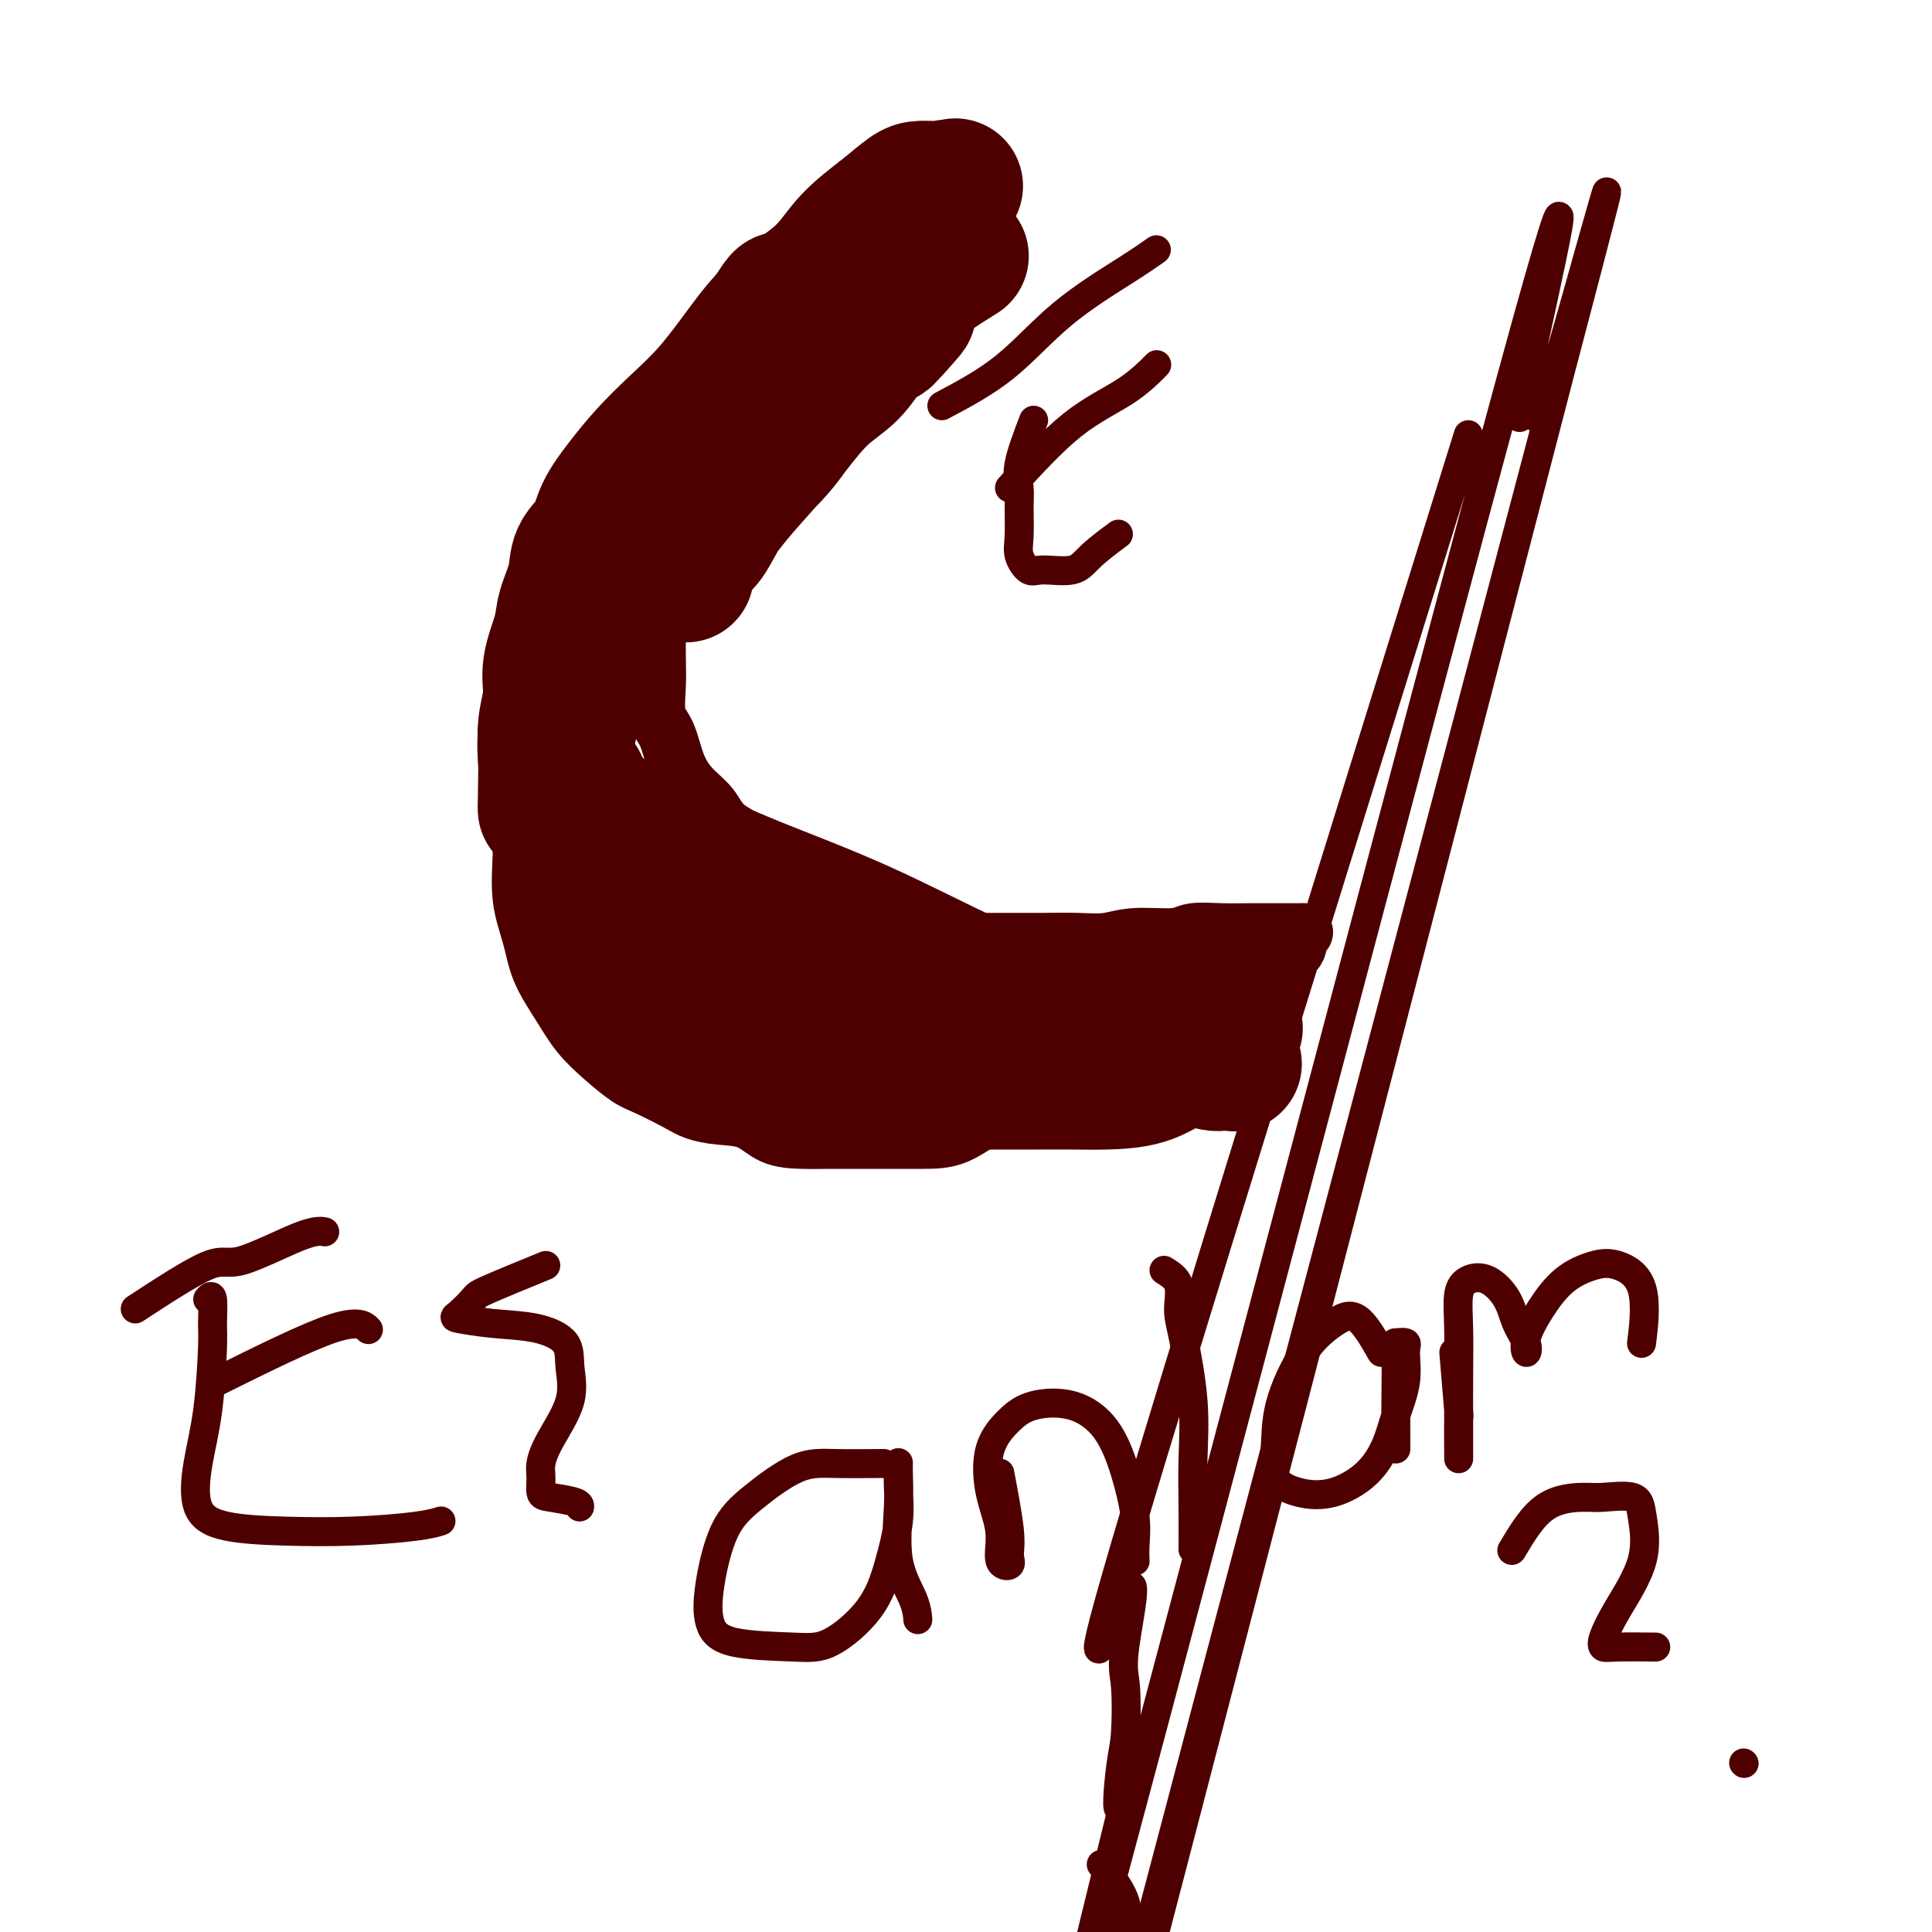 <svg viewBox='0 0 400 400' version='1.1' xmlns='http://www.w3.org/2000/svg' xmlns:xlink='http://www.w3.org/1999/xlink'><g fill='none' stroke='#4E0000' stroke-width='12' stroke-linecap='round' stroke-linejoin='round'><path d='M191,57c2.655,-0.000 5.310,-0.001 6,0c0.690,0.001 -0.584,0.003 -2,0c-1.416,-0.003 -2.975,-0.010 -4,0c-1.025,0.010 -1.517,0.039 -3,0c-1.483,-0.039 -3.956,-0.146 -6,0c-2.044,0.146 -3.658,0.545 -6,1c-2.342,0.455 -5.413,0.967 -8,2c-2.587,1.033 -4.690,2.589 -7,4c-2.310,1.411 -4.827,2.678 -7,4c-2.173,1.322 -4.001,2.701 -6,4c-1.999,1.299 -4.169,2.520 -6,4c-1.831,1.480 -3.323,3.220 -5,5c-1.677,1.780 -3.540,3.601 -5,5c-1.460,1.399 -2.517,2.377 -4,4c-1.483,1.623 -3.391,3.892 -5,6c-1.609,2.108 -2.918,4.056 -4,6c-1.082,1.944 -1.936,3.883 -3,6c-1.064,2.117 -2.337,4.413 -3,7c-0.663,2.587 -0.717,5.466 -1,8c-0.283,2.534 -0.795,4.724 -1,7c-0.205,2.276 -0.102,4.638 0,7'/><path d='M111,137c-0.414,4.622 -0.450,5.177 -1,7c-0.550,1.823 -1.613,4.915 -2,8c-0.387,3.085 -0.097,6.164 0,9c0.097,2.836 0.002,5.428 0,8c-0.002,2.572 0.088,5.124 0,8c-0.088,2.876 -0.356,6.078 0,9c0.356,2.922 1.336,5.565 2,8c0.664,2.435 1.014,4.662 2,7c0.986,2.338 2.610,4.785 4,7c1.390,2.215 2.546,4.197 4,6c1.454,1.803 3.206,3.428 5,5c1.794,1.572 3.629,3.090 5,4c1.371,0.910 2.277,1.212 4,2c1.723,0.788 4.262,2.064 6,3c1.738,0.936 2.676,1.533 4,2c1.324,0.467 3.034,0.805 5,1c1.966,0.195 4.187,0.248 6,1c1.813,0.752 3.217,2.201 5,3c1.783,0.799 3.945,0.946 6,1c2.055,0.054 4.003,0.014 6,0c1.997,-0.014 4.041,-0.004 6,0c1.959,0.004 3.831,-0.000 6,0c2.169,0.000 4.633,0.004 7,0c2.367,-0.004 4.635,-0.015 7,-1c2.365,-0.985 4.826,-2.943 7,-4c2.174,-1.057 4.061,-1.212 6,-2c1.939,-0.788 3.928,-2.208 6,-3c2.072,-0.792 4.225,-0.954 6,-2c1.775,-1.046 3.170,-2.974 5,-4c1.830,-1.026 4.094,-1.150 6,-2c1.906,-0.850 3.453,-2.425 5,-4'/><path d='M239,214c8.302,-3.867 5.058,-2.534 5,-3c-0.058,-0.466 3.070,-2.731 5,-4c1.930,-1.269 2.661,-1.542 4,-2c1.339,-0.458 3.286,-1.100 5,-2c1.714,-0.900 3.196,-2.059 4,-3c0.804,-0.941 0.931,-1.664 2,-2c1.069,-0.336 3.079,-0.286 4,-1c0.921,-0.714 0.752,-2.191 1,-3c0.248,-0.809 0.913,-0.949 1,-1c0.087,-0.051 -0.404,-0.014 -1,0c-0.596,0.014 -1.297,0.004 -2,0c-0.703,-0.004 -1.406,-0.002 -2,0c-0.594,0.002 -1.078,0.005 -2,0c-0.922,-0.005 -2.283,-0.016 -4,0c-1.717,0.016 -3.791,0.061 -6,0c-2.209,-0.061 -4.552,-0.227 -6,0c-1.448,0.227 -1.999,0.845 -4,1c-2.001,0.155 -5.450,-0.155 -8,0c-2.550,0.155 -4.200,0.774 -6,1c-1.800,0.226 -3.750,0.061 -6,0c-2.250,-0.061 -4.799,-0.016 -7,0c-2.201,0.016 -4.054,0.004 -6,0c-1.946,-0.004 -3.985,-0.001 -6,0c-2.015,0.001 -4.004,0.000 -6,0c-1.996,-0.000 -3.998,-0.000 -6,0'/><path d='M192,195c-13.209,-0.227 -7.732,-1.294 -7,-2c0.732,-0.706 -3.281,-1.052 -6,-2c-2.719,-0.948 -4.143,-2.497 -6,-4c-1.857,-1.503 -4.148,-2.961 -6,-4c-1.852,-1.039 -3.265,-1.659 -5,-3c-1.735,-1.341 -3.791,-3.402 -6,-5c-2.209,-1.598 -4.569,-2.731 -6,-4c-1.431,-1.269 -1.932,-2.672 -3,-4c-1.068,-1.328 -2.703,-2.580 -4,-4c-1.297,-1.420 -2.257,-3.007 -3,-5c-0.743,-1.993 -1.271,-4.391 -2,-6c-0.729,-1.609 -1.659,-2.427 -2,-4c-0.341,-1.573 -0.091,-3.899 0,-6c0.091,-2.101 0.024,-3.975 0,-6c-0.024,-2.025 -0.006,-4.200 0,-6c0.006,-1.800 0.000,-3.224 0,-5c-0.000,-1.776 0.004,-3.903 0,-6c-0.004,-2.097 -0.017,-4.163 0,-6c0.017,-1.837 0.066,-3.446 0,-5c-0.066,-1.554 -0.245,-3.054 0,-5c0.245,-1.946 0.914,-4.338 2,-6c1.086,-1.662 2.589,-2.594 4,-4c1.411,-1.406 2.729,-3.286 4,-5c1.271,-1.714 2.496,-3.263 4,-5c1.504,-1.737 3.286,-3.662 5,-5c1.714,-1.338 3.360,-2.088 5,-3c1.640,-0.912 3.274,-1.985 5,-3c1.726,-1.015 3.545,-1.973 5,-3c1.455,-1.027 2.546,-2.123 4,-3c1.454,-0.877 3.273,-1.536 5,-2c1.727,-0.464 3.364,-0.732 5,-1'/><path d='M184,63c5.503,-2.935 4.760,-2.772 5,-3c0.240,-0.228 1.465,-0.846 3,-1c1.535,-0.154 3.382,0.155 5,0c1.618,-0.155 3.008,-0.774 4,-1c0.992,-0.226 1.585,-0.061 2,0c0.415,0.061 0.650,0.016 1,0c0.350,-0.016 0.814,-0.005 1,0c0.186,0.005 0.093,0.002 0,0'/></g>
<g fill='none' stroke='#4E0000' stroke-width='28' stroke-linecap='round' stroke-linejoin='round'><path d='M199,53c-3.411,2.124 -6.823,4.247 -10,7c-3.177,2.753 -6.120,6.134 -9,9c-2.880,2.866 -5.699,5.217 -8,8c-2.301,2.783 -4.086,5.998 -6,9c-1.914,3.002 -3.959,5.790 -6,8c-2.041,2.210 -4.077,3.842 -6,6c-1.923,2.158 -3.731,4.841 -5,7c-1.269,2.159 -1.999,3.793 -3,5c-1.001,1.207 -2.272,1.987 -3,3c-0.728,1.013 -0.912,2.261 -1,3c-0.088,0.739 -0.081,0.971 0,1c0.081,0.029 0.237,-0.144 0,-1c-0.237,-0.856 -0.866,-2.396 0,-4c0.866,-1.604 3.226,-3.272 5,-5c1.774,-1.728 2.960,-3.517 5,-6c2.040,-2.483 4.933,-5.659 7,-8c2.067,-2.341 3.307,-3.846 5,-6c1.693,-2.154 3.840,-4.958 6,-7c2.160,-2.042 4.333,-3.321 6,-5c1.667,-1.679 2.828,-3.759 4,-5c1.172,-1.241 2.354,-1.642 3,-2c0.646,-0.358 0.756,-0.674 1,-1c0.244,-0.326 0.622,-0.663 1,-1'/><path d='M185,68c6.506,-7.115 1.272,-1.904 -1,0c-2.272,1.904 -1.581,0.499 -2,0c-0.419,-0.499 -1.947,-0.093 -3,0c-1.053,0.093 -1.632,-0.127 -3,1c-1.368,1.127 -3.527,3.602 -6,6c-2.473,2.398 -5.260,4.721 -8,7c-2.740,2.279 -5.431,4.514 -8,7c-2.569,2.486 -5.015,5.222 -7,8c-1.985,2.778 -3.508,5.596 -5,8c-1.492,2.404 -2.953,4.392 -4,6c-1.047,1.608 -1.680,2.836 -2,3c-0.320,0.164 -0.325,-0.736 0,-2c0.325,-1.264 0.982,-2.891 2,-5c1.018,-2.109 2.399,-4.699 4,-7c1.601,-2.301 3.424,-4.314 5,-7c1.576,-2.686 2.904,-6.044 5,-9c2.096,-2.956 4.958,-5.510 7,-8c2.042,-2.490 3.263,-4.915 5,-7c1.737,-2.085 3.991,-3.829 6,-6c2.009,-2.171 3.773,-4.770 6,-7c2.227,-2.230 4.916,-4.093 7,-6c2.084,-1.907 3.561,-3.860 5,-5c1.439,-1.140 2.840,-1.469 4,-2c1.160,-0.531 2.080,-1.266 3,-2'/><path d='M195,41c5.021,-4.497 2.073,-1.740 1,-1c-1.073,0.740 -0.272,-0.537 0,-1c0.272,-0.463 0.016,-0.111 -1,0c-1.016,0.111 -2.791,-0.020 -4,0c-1.209,0.020 -1.851,0.190 -3,1c-1.149,0.810 -2.805,2.260 -5,4c-2.195,1.740 -4.931,3.769 -7,6c-2.069,2.231 -3.472,4.664 -6,7c-2.528,2.336 -6.181,4.573 -9,7c-2.819,2.427 -4.805,5.042 -7,8c-2.195,2.958 -4.598,6.257 -7,9c-2.402,2.743 -4.802,4.929 -7,7c-2.198,2.071 -4.193,4.027 -6,6c-1.807,1.973 -3.424,3.964 -5,6c-1.576,2.036 -3.109,4.116 -4,6c-0.891,1.884 -1.141,3.572 -2,5c-0.859,1.428 -2.329,2.597 -3,4c-0.671,1.403 -0.543,3.041 -1,5c-0.457,1.959 -1.499,4.238 -2,6c-0.501,1.762 -0.460,3.008 -1,5c-0.540,1.992 -1.661,4.729 -2,7c-0.339,2.271 0.105,4.077 0,6c-0.105,1.923 -0.760,3.963 -1,6c-0.240,2.037 -0.064,4.071 0,6c0.064,1.929 0.017,3.754 0,5c-0.017,1.246 -0.005,1.912 0,3c0.005,1.088 0.001,2.596 0,3c-0.001,0.404 -0.001,-0.298 0,-1'/><path d='M113,166c-0.161,3.881 -0.065,-0.417 0,-3c0.065,-2.583 0.099,-3.452 0,-5c-0.099,-1.548 -0.332,-3.775 0,-7c0.332,-3.225 1.227,-7.449 3,-11c1.773,-3.551 4.423,-6.429 6,-10c1.577,-3.571 2.082,-7.837 4,-12c1.918,-4.163 5.249,-8.225 8,-12c2.751,-3.775 4.922,-7.262 7,-11c2.078,-3.738 4.063,-7.725 6,-11c1.937,-3.275 3.825,-5.837 6,-9c2.175,-3.163 4.637,-6.927 6,-9c1.363,-2.073 1.627,-2.454 2,-3c0.373,-0.546 0.856,-1.255 1,-1c0.144,0.255 -0.050,1.475 0,2c0.050,0.525 0.345,0.354 0,1c-0.345,0.646 -1.328,2.109 -2,3c-0.672,0.891 -1.032,1.209 -2,2c-0.968,0.791 -2.544,2.053 -4,4c-1.456,1.947 -2.793,4.578 -4,7c-1.207,2.422 -2.285,4.635 -4,7c-1.715,2.365 -4.069,4.884 -6,8c-1.931,3.116 -3.441,6.830 -5,10c-1.559,3.170 -3.167,5.796 -5,9c-1.833,3.204 -3.892,6.987 -5,10c-1.108,3.013 -1.264,5.255 -2,8c-0.736,2.745 -2.053,5.994 -3,9c-0.947,3.006 -1.524,5.771 -2,8c-0.476,2.229 -0.850,3.923 -1,6c-0.150,2.077 -0.075,4.539 0,7'/><path d='M117,163c-1.238,6.945 -0.333,5.309 0,6c0.333,0.691 0.094,3.711 0,6c-0.094,2.289 -0.044,3.847 0,5c0.044,1.153 0.082,1.901 0,3c-0.082,1.099 -0.283,2.548 0,4c0.283,1.452 1.051,2.907 2,4c0.949,1.093 2.080,1.824 3,3c0.920,1.176 1.630,2.798 3,4c1.370,1.202 3.402,1.985 5,3c1.598,1.015 2.764,2.263 4,3c1.236,0.737 2.542,0.964 4,2c1.458,1.036 3.066,2.881 5,4c1.934,1.119 4.193,1.512 6,2c1.807,0.488 3.163,1.072 5,2c1.837,0.928 4.157,2.200 6,3c1.843,0.800 3.210,1.129 5,2c1.790,0.871 4.004,2.286 6,3c1.996,0.714 3.776,0.727 6,1c2.224,0.273 4.893,0.805 7,1c2.107,0.195 3.654,0.052 6,0c2.346,-0.052 5.492,-0.014 8,0c2.508,0.014 4.378,0.002 7,0c2.622,-0.002 5.997,0.004 9,0c3.003,-0.004 5.636,-0.017 8,0c2.364,0.017 4.461,0.065 7,0c2.539,-0.065 5.520,-0.244 8,-1c2.480,-0.756 4.459,-2.089 6,-3c1.541,-0.911 2.646,-1.399 4,-2c1.354,-0.601 2.958,-1.315 4,-2c1.042,-0.685 1.521,-1.343 2,-2'/><path d='M253,214c4.136,-1.713 2.477,-0.995 2,-1c-0.477,-0.005 0.229,-0.733 0,-1c-0.229,-0.267 -1.391,-0.071 -2,0c-0.609,0.071 -0.664,0.019 -1,0c-0.336,-0.019 -0.953,-0.005 -2,0c-1.047,0.005 -2.523,0.003 -4,0'/><path d='M246,212c-2.409,-0.000 -3.932,-0.000 -6,0c-2.068,0.000 -4.683,0.001 -7,0c-2.317,-0.001 -4.337,-0.004 -7,0c-2.663,0.004 -5.971,0.015 -9,0c-3.029,-0.015 -5.780,-0.056 -8,0c-2.220,0.056 -3.908,0.209 -6,0c-2.092,-0.209 -4.589,-0.780 -7,-1c-2.411,-0.220 -4.735,-0.089 -7,0c-2.265,0.089 -4.471,0.135 -7,0c-2.529,-0.135 -5.382,-0.453 -8,-1c-2.618,-0.547 -5.003,-1.324 -7,-2c-1.997,-0.676 -3.608,-1.250 -6,-2c-2.392,-0.750 -5.566,-1.675 -8,-3c-2.434,-1.325 -4.129,-3.050 -6,-5c-1.871,-1.950 -3.918,-4.125 -6,-6c-2.082,-1.875 -4.198,-3.451 -6,-6c-1.802,-2.549 -3.291,-6.070 -5,-9c-1.709,-2.930 -3.638,-5.269 -5,-7c-1.362,-1.731 -2.157,-2.853 -3,-4c-0.843,-1.147 -1.733,-2.318 -2,-3c-0.267,-0.682 0.090,-0.874 0,-1c-0.090,-0.126 -0.626,-0.185 0,1c0.626,1.185 2.415,3.612 6,6c3.585,2.388 8.965,4.735 14,7c5.035,2.265 9.726,4.448 16,7c6.274,2.552 14.131,5.474 22,9c7.869,3.526 15.748,7.656 23,11c7.252,3.344 13.875,5.900 20,8c6.125,2.100 11.750,3.743 16,5c4.250,1.257 7.125,2.129 10,3'/><path d='M247,219c8.071,2.417 5.250,0.458 5,0c-0.250,-0.458 2.071,0.583 3,1c0.929,0.417 0.464,0.208 0,0'/></g>
<g fill='none' stroke='#4E0000' stroke-width='6' stroke-linecap='round' stroke-linejoin='round'><path d='M43,269c0.427,-0.501 0.854,-1.002 1,0c0.146,1.002 0.011,3.506 0,5c-0.011,1.494 0.102,1.976 0,5c-0.102,3.024 -0.417,8.590 -1,13c-0.583,4.410 -1.433,7.666 -2,11c-0.567,3.334 -0.851,6.747 0,9c0.851,2.253 2.838,3.346 6,4c3.162,0.654 7.499,0.869 12,1c4.501,0.131 9.165,0.180 14,0c4.835,-0.180 9.840,-0.587 13,-1c3.160,-0.413 4.474,-0.832 5,-1c0.526,-0.168 0.263,-0.084 0,0'/><path d='M28,271c5.871,-3.834 11.742,-7.668 15,-9c3.258,-1.332 3.904,-0.161 7,-1c3.096,-0.839 8.641,-3.687 12,-5c3.359,-1.313 4.531,-1.089 5,-1c0.469,0.089 0.234,0.045 0,0'/><path d='M45,286c9.356,-4.644 18.711,-9.289 24,-11c5.289,-1.711 6.511,-0.489 7,0c0.489,0.489 0.244,0.244 0,0'/><path d='M113,262c-4.812,1.972 -9.624,3.943 -12,5c-2.376,1.057 -2.315,1.199 -3,2c-0.685,0.801 -2.117,2.261 -3,3c-0.883,0.739 -1.218,0.758 0,1c1.218,0.242 3.990,0.708 7,1c3.010,0.292 6.258,0.412 9,1c2.742,0.588 4.980,1.645 6,3c1.020,1.355 0.824,3.009 1,5c0.176,1.991 0.726,4.320 0,7c-0.726,2.680 -2.728,5.712 -4,8c-1.272,2.288 -1.815,3.831 -2,5c-0.185,1.169 -0.011,1.963 0,3c0.011,1.037 -0.141,2.317 0,3c0.141,0.683 0.574,0.771 2,1c1.426,0.229 3.846,0.600 5,1c1.154,0.400 1.044,0.829 1,1c-0.044,0.171 -0.022,0.086 0,0'/><path d='M183,303c-3.551,0.032 -7.102,0.064 -10,0c-2.898,-0.064 -5.143,-0.223 -8,1c-2.857,1.223 -6.326,3.826 -9,6c-2.674,2.174 -4.552,3.917 -6,7c-1.448,3.083 -2.467,7.507 -3,11c-0.533,3.493 -0.579,6.055 0,8c0.579,1.945 1.782,3.273 5,4c3.218,0.727 8.449,0.854 12,1c3.551,0.146 5.421,0.313 8,-1c2.579,-1.313 5.868,-4.105 8,-7c2.132,-2.895 3.107,-5.893 4,-9c0.893,-3.107 1.704,-6.322 2,-9c0.296,-2.678 0.077,-4.820 0,-7c-0.077,-2.180 -0.010,-4.397 0,-5c0.010,-0.603 -0.036,0.410 0,2c0.036,1.590 0.153,3.758 0,7c-0.153,3.242 -0.577,7.560 0,11c0.577,3.440 2.155,6.003 3,8c0.845,1.997 0.956,3.428 1,4c0.044,0.572 0.022,0.286 0,0'/><path d='M207,305c0.863,4.565 1.725,9.130 2,12c0.275,2.870 -0.038,4.047 0,5c0.038,0.953 0.428,1.684 0,2c-0.428,0.316 -1.672,0.216 -2,-1c-0.328,-1.216 0.261,-3.548 0,-6c-0.261,-2.452 -1.370,-5.024 -2,-8c-0.630,-2.976 -0.780,-6.355 0,-9c0.780,-2.645 2.492,-4.557 4,-6c1.508,-1.443 2.814,-2.418 5,-3c2.186,-0.582 5.251,-0.771 8,0c2.749,0.771 5.181,2.501 7,5c1.819,2.499 3.023,5.766 4,9c0.977,3.234 1.726,6.434 2,9c0.274,2.566 0.074,4.499 0,6c-0.074,1.501 -0.021,2.572 0,3c0.021,0.428 0.011,0.214 0,0'/><path d='M241,263c1.282,0.800 2.564,1.599 3,3c0.436,1.401 0.026,3.403 0,5c-0.026,1.597 0.333,2.790 1,6c0.667,3.210 1.643,8.438 2,13c0.357,4.562 0.096,8.460 0,12c-0.096,3.540 -0.026,6.722 0,10c0.026,3.278 0.007,6.651 0,8c-0.007,1.349 -0.004,0.675 0,0'/><path d='M286,280c-1.690,-2.963 -3.380,-5.925 -5,-7c-1.620,-1.075 -3.170,-0.262 -5,1c-1.830,1.262 -3.941,2.972 -6,6c-2.059,3.028 -4.066,7.374 -5,11c-0.934,3.626 -0.795,6.530 -1,9c-0.205,2.470 -0.753,4.504 0,6c0.753,1.496 2.806,2.454 5,3c2.194,0.546 4.529,0.679 7,0c2.471,-0.679 5.078,-2.171 7,-4c1.922,-1.829 3.158,-3.997 4,-6c0.842,-2.003 1.290,-3.843 2,-6c0.710,-2.157 1.683,-4.631 2,-7c0.317,-2.369 -0.020,-4.633 0,-6c0.020,-1.367 0.398,-1.838 0,-2c-0.398,-0.162 -1.571,-0.015 -2,0c-0.429,0.015 -0.115,-0.101 0,2c0.115,2.101 0.031,6.419 0,10c-0.031,3.581 -0.008,6.426 0,8c0.008,1.574 0.002,1.878 0,2c-0.002,0.122 -0.001,0.061 0,0'/><path d='M301,280c0.423,5.009 0.845,10.018 1,12c0.155,1.982 0.041,0.936 0,2c-0.041,1.064 -0.011,4.239 0,6c0.011,1.761 0.003,2.108 0,2c-0.003,-0.108 -0.002,-0.672 0,-2c0.002,-1.328 0.005,-3.420 0,-6c-0.005,-2.580 -0.018,-5.647 0,-9c0.018,-3.353 0.067,-6.993 0,-10c-0.067,-3.007 -0.251,-5.383 0,-7c0.251,-1.617 0.936,-2.477 2,-3c1.064,-0.523 2.506,-0.709 4,0c1.494,0.709 3.039,2.313 4,4c0.961,1.687 1.337,3.458 2,5c0.663,1.542 1.613,2.856 2,4c0.387,1.144 0.210,2.118 0,2c-0.210,-0.118 -0.453,-1.326 0,-3c0.453,-1.674 1.600,-3.813 3,-6c1.400,-2.187 3.051,-4.423 5,-6c1.949,-1.577 4.196,-2.494 6,-3c1.804,-0.506 3.164,-0.599 5,0c1.836,0.599 4.148,1.892 5,5c0.852,3.108 0.243,8.031 0,10c-0.243,1.969 -0.122,0.985 0,0'/><path d='M313,321c2.129,-3.573 4.258,-7.145 7,-9c2.742,-1.855 6.098,-1.992 8,-2c1.902,-0.008 2.350,0.114 4,0c1.650,-0.114 4.501,-0.462 6,0c1.499,0.462 1.644,1.735 2,4c0.356,2.265 0.923,5.521 0,9c-0.923,3.479 -3.335,7.181 -5,10c-1.665,2.819 -2.581,4.755 -3,6c-0.419,1.245 -0.339,1.798 0,2c0.339,0.202 0.937,0.055 3,0c2.063,-0.055 5.589,-0.016 7,0c1.411,0.016 0.705,0.008 0,0'/><path d='M361,365c0.000,0.000 0.100,0.100 0.1,0.1'/><path d='M214,87c-1.269,3.317 -2.538,6.634 -3,9c-0.462,2.366 -0.118,3.780 0,5c0.118,1.220 0.009,2.246 0,4c-0.009,1.754 0.080,4.237 0,6c-0.080,1.763 -0.331,2.805 0,4c0.331,1.195 1.242,2.544 2,3c0.758,0.456 1.363,0.020 3,0c1.637,-0.020 4.305,0.376 6,0c1.695,-0.376 2.418,-1.524 4,-3c1.582,-1.476 4.023,-3.279 5,-4c0.977,-0.721 0.488,-0.361 0,0'/><path d='M195,84c4.482,-2.376 8.963,-4.753 13,-8c4.037,-3.247 7.628,-7.365 12,-11c4.372,-3.635 9.523,-6.786 13,-9c3.477,-2.214 5.279,-3.490 6,-4c0.721,-0.510 0.360,-0.255 0,0'/><path d='M209,101c4.429,-4.851 8.857,-9.702 13,-13c4.143,-3.298 8.000,-5.042 11,-7c3.000,-1.958 5.143,-4.131 6,-5c0.857,-0.869 0.429,-0.435 0,0'/><path d='M228,386c2.113,2.651 4.226,5.303 5,8c0.774,2.697 0.207,5.440 0,8c-0.207,2.560 -0.056,4.935 0,8c0.056,3.065 0.015,6.818 0,10c-0.015,3.182 -0.004,5.794 0,9c0.004,3.206 0.001,7.008 0,10c-0.001,2.992 -0.000,5.175 0,8c0.000,2.825 0.000,6.290 0,9c-0.000,2.710 -0.000,4.663 0,7c0.000,2.337 0.000,5.057 0,8c-0.000,2.943 -0.000,6.110 0,9c0.000,2.890 0.000,5.502 0,8c-0.000,2.498 -0.000,4.882 0,8c0.000,3.118 0.000,6.969 0,10c-0.000,3.031 -0.000,5.242 0,8c0.000,2.758 0.000,6.063 0,9c-0.000,2.937 -0.000,5.505 0,8c0.000,2.495 0.000,4.916 0,8c-0.000,3.084 -0.000,6.830 0,9c0.000,2.170 0.000,2.763 0,3c-0.000,0.237 -0.000,0.119 0,0'/><path d='M304,90c-30.008,96.327 -60.015,192.654 -71,230c-10.985,37.346 -2.946,15.712 0,10c2.946,-5.712 0.799,4.500 0,10c-0.799,5.500 -0.248,6.289 0,9c0.248,2.711 0.195,7.344 0,10c-0.195,2.656 -0.530,3.335 -1,7c-0.470,3.665 -1.075,10.316 0,8c1.075,-2.316 3.831,-13.599 -1,6c-4.831,19.599 -17.248,70.080 0,6c17.248,-64.080 64.161,-242.719 82,-308c17.839,-65.281 6.604,-17.202 3,0c-3.604,17.202 0.423,3.527 2,-1c1.577,-4.527 0.704,0.093 1,0c0.296,-0.093 1.762,-4.901 1,0c-0.762,4.901 -3.753,19.511 2,0c5.753,-19.511 20.251,-73.142 1,0c-19.251,73.142 -72.252,273.057 -92,348c-19.748,74.943 -6.242,24.912 0,2c6.242,-22.912 5.219,-18.707 0,2c-5.219,20.707 -14.634,57.916 0,2c14.634,-55.916 53.317,-204.958 92,-354'/></g>
</svg>